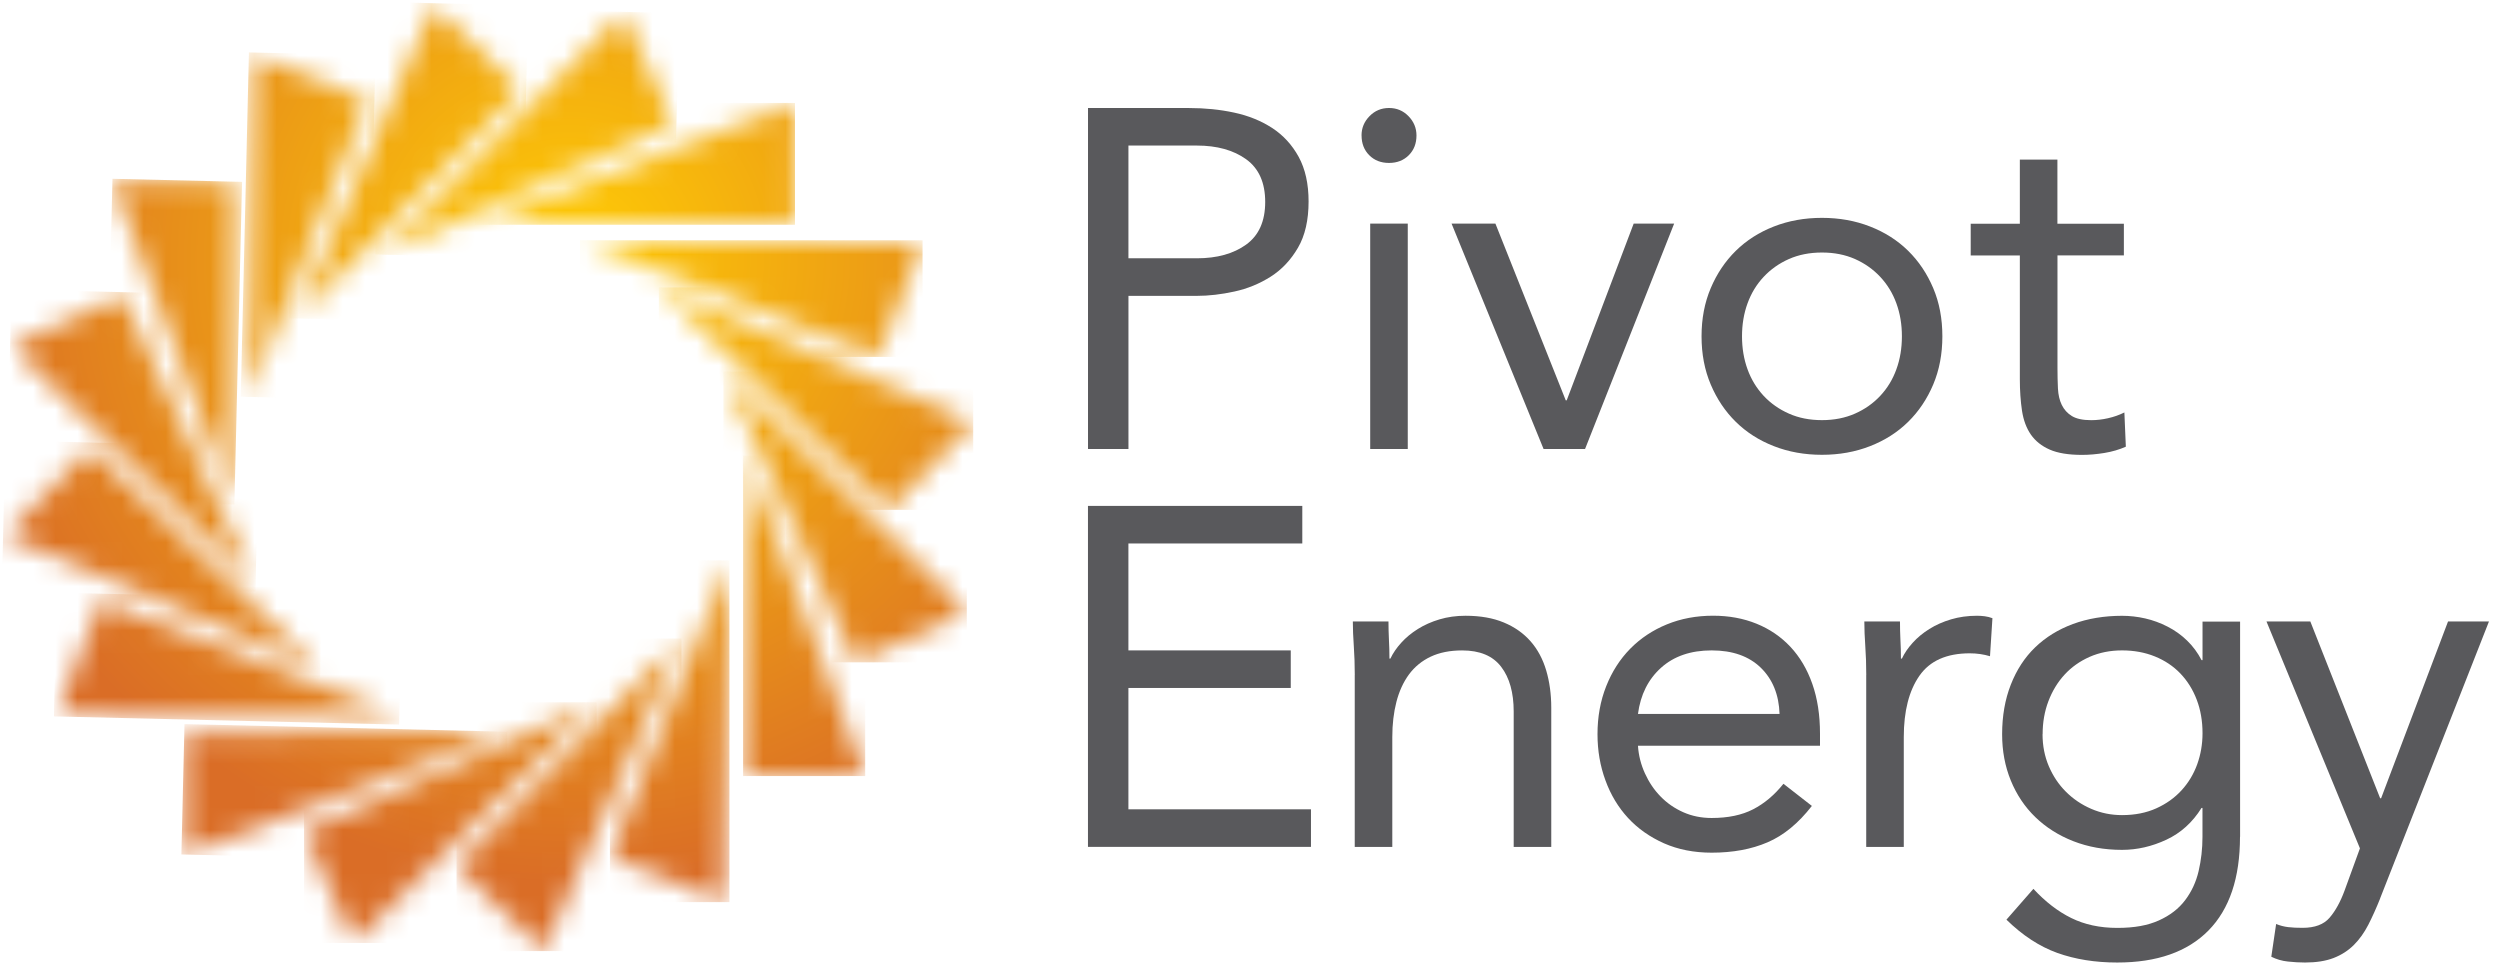 <svg width="113" height="44" viewBox="0 0 113 44" fill="none" xmlns="http://www.w3.org/2000/svg">
<path d="M49.178 4.883H53.749C54.461 4.883 55.139 4.951 55.784 5.09C56.43 5.228 57.003 5.461 57.503 5.786C58.003 6.112 58.402 6.547 58.701 7.092C58.998 7.638 59.148 8.308 59.148 9.107C59.148 9.949 58.989 10.646 58.669 11.196C58.349 11.747 57.94 12.183 57.439 12.503C56.937 12.822 56.39 13.048 55.796 13.177C55.201 13.307 54.635 13.373 54.098 13.373H51.006V20.296H49.178V4.883ZM51.005 11.675H54.096C55.01 11.675 55.754 11.469 56.328 11.054C56.901 10.64 57.187 9.998 57.187 9.127C57.187 8.257 56.901 7.615 56.328 7.2C55.754 6.786 55.01 6.579 54.096 6.579H51.005V11.673V11.675Z" fill="#59595C"/>
<path d="M61.541 6.123C61.541 5.79 61.66 5.498 61.901 5.252C62.141 5.006 62.434 4.881 62.783 4.881C63.131 4.881 63.425 5.004 63.665 5.252C63.905 5.498 64.025 5.79 64.025 6.123C64.025 6.487 63.909 6.784 63.676 7.017C63.444 7.249 63.146 7.365 62.783 7.365C62.419 7.365 62.122 7.249 61.891 7.017C61.658 6.784 61.543 6.487 61.543 6.123H61.541ZM61.933 10.108H63.631V20.296H61.933V10.108Z" fill="#59595C"/>
<path d="M71.642 20.296H69.77L65.611 10.108H67.593L70.772 18.096H70.815L73.842 10.108H75.671L71.644 20.296H71.642Z" fill="#59595C"/>
<path d="M76.91 15.202C76.91 14.403 77.048 13.678 77.325 13.025C77.601 12.372 77.978 11.81 78.457 11.338C78.936 10.867 79.509 10.5 80.176 10.239C80.844 9.977 81.569 9.847 82.353 9.847C83.136 9.847 83.861 9.977 84.529 10.239C85.198 10.5 85.771 10.867 86.25 11.338C86.729 11.81 87.106 12.372 87.382 13.025C87.659 13.678 87.795 14.403 87.795 15.202C87.795 16.001 87.657 16.726 87.382 17.379C87.106 18.032 86.729 18.594 86.25 19.066C85.771 19.537 85.198 19.904 84.529 20.165C83.861 20.427 83.136 20.557 82.353 20.557C81.569 20.557 80.844 20.427 80.176 20.165C79.507 19.904 78.936 19.537 78.457 19.066C77.978 18.594 77.601 18.032 77.325 17.379C77.048 16.726 76.91 16.001 76.91 15.202ZM78.739 15.202C78.739 15.739 78.822 16.235 78.989 16.694C79.155 17.152 79.399 17.549 79.717 17.892C80.037 18.233 80.418 18.501 80.861 18.696C81.304 18.893 81.8 18.99 82.353 18.99C82.905 18.99 83.401 18.891 83.844 18.696C84.287 18.501 84.668 18.233 84.987 17.892C85.307 17.551 85.55 17.152 85.716 16.694C85.883 16.237 85.966 15.739 85.966 15.202C85.966 14.664 85.883 14.168 85.716 13.71C85.55 13.252 85.305 12.855 84.987 12.514C84.668 12.173 84.287 11.904 83.844 11.707C83.401 11.512 82.905 11.414 82.353 11.414C81.8 11.414 81.304 11.512 80.861 11.707C80.418 11.904 80.037 12.171 79.717 12.514C79.397 12.855 79.155 13.254 78.989 13.71C78.822 14.168 78.739 14.664 78.739 15.202Z" fill="#59595C"/>
<path d="M96.003 11.545H92.998V16.639C92.998 16.972 93.006 17.28 93.019 17.564C93.034 17.848 93.091 18.094 93.193 18.304C93.296 18.515 93.447 18.681 93.65 18.806C93.852 18.929 94.144 18.992 94.52 18.992C94.766 18.992 95.022 18.963 95.281 18.904C95.543 18.846 95.789 18.759 96.022 18.643L96.088 20.19C95.798 20.32 95.475 20.415 95.119 20.474C94.763 20.532 94.426 20.561 94.106 20.561C93.496 20.561 93.01 20.481 92.648 20.322C92.285 20.163 92.003 19.938 91.798 19.647C91.596 19.357 91.461 18.997 91.395 18.569C91.331 18.142 91.297 17.666 91.297 17.144V11.548H89.076V10.112H91.297V7.215H92.995V10.112H95.999V11.548L96.003 11.545Z" fill="#59595C"/>
<path d="M49.178 22.867H58.864V24.565H51.004V29.398H58.342V31.096H51.004V36.581H59.256V38.279H49.176V22.867H49.178Z" fill="#59595C"/>
<path d="M61.236 30.509C61.236 30.045 61.22 29.61 61.192 29.203C61.164 28.796 61.148 28.426 61.148 28.091H62.759C62.759 28.368 62.767 28.644 62.78 28.919C62.795 29.195 62.803 29.477 62.803 29.769H62.846C62.962 29.523 63.127 29.282 63.337 29.051C63.547 28.818 63.797 28.612 64.088 28.43C64.378 28.248 64.705 28.103 65.067 27.995C65.43 27.887 65.822 27.832 66.243 27.832C66.911 27.832 67.486 27.934 67.973 28.137C68.459 28.339 68.862 28.623 69.18 28.985C69.5 29.348 69.735 29.788 69.888 30.302C70.04 30.817 70.117 31.38 70.117 31.989V38.281H68.419V32.163C68.419 31.308 68.23 30.632 67.853 30.14C67.477 29.645 66.888 29.399 66.089 29.399C65.538 29.399 65.063 29.494 64.664 29.683C64.264 29.873 63.939 30.142 63.683 30.488C63.429 30.836 63.24 31.251 63.117 31.728C62.994 32.207 62.932 32.737 62.932 33.318V38.281H61.234V30.511L61.236 30.509Z" fill="#59595C"/>
<path d="M81.895 36.43C81.286 37.214 80.618 37.763 79.892 38.073C79.168 38.385 78.325 38.541 77.367 38.541C76.569 38.541 75.851 38.399 75.211 38.117C74.573 37.833 74.032 37.452 73.589 36.973C73.146 36.494 72.805 35.928 72.567 35.275C72.326 34.622 72.207 33.925 72.207 33.185C72.207 32.402 72.338 31.68 72.599 31.02C72.86 30.359 73.224 29.793 73.687 29.322C74.151 28.85 74.704 28.483 75.342 28.222C75.98 27.961 76.676 27.83 77.432 27.83C78.143 27.83 78.796 27.949 79.391 28.19C79.985 28.43 80.498 28.779 80.926 29.235C81.354 29.693 81.685 30.251 81.916 30.91C82.149 31.571 82.264 32.322 82.264 33.163V33.708H74.036C74.064 34.143 74.17 34.56 74.352 34.959C74.534 35.358 74.768 35.707 75.06 36.004C75.349 36.301 75.69 36.538 76.082 36.712C76.474 36.886 76.902 36.973 77.367 36.973C78.108 36.973 78.732 36.843 79.24 36.581C79.747 36.32 80.205 35.936 80.612 35.427L81.897 36.428L81.895 36.43ZM80.436 32.271C80.407 31.4 80.124 30.704 79.588 30.181C79.05 29.659 78.31 29.398 77.367 29.398C76.425 29.398 75.662 29.659 75.081 30.181C74.499 30.704 74.151 31.4 74.036 32.271H80.436Z" fill="#59595C"/>
<path d="M84.355 30.509C84.355 30.045 84.34 29.61 84.311 29.203C84.283 28.796 84.268 28.426 84.268 28.091H85.879C85.879 28.368 85.886 28.644 85.899 28.919C85.915 29.195 85.922 29.477 85.922 29.769H85.966C86.081 29.523 86.246 29.282 86.456 29.051C86.666 28.818 86.916 28.612 87.207 28.43C87.497 28.248 87.825 28.103 88.186 27.995C88.549 27.887 88.941 27.832 89.362 27.832C89.477 27.832 89.594 27.84 89.71 27.855C89.825 27.87 89.943 27.898 90.058 27.942L89.948 29.661C89.659 29.574 89.354 29.53 89.034 29.53C87.989 29.53 87.23 29.867 86.759 30.543C86.287 31.219 86.051 32.142 86.051 33.318V38.281H84.353V30.511L84.355 30.509Z" fill="#59595C"/>
<path d="M101.248 37.823C101.248 39.68 100.773 41.092 99.823 42.058C98.873 43.023 97.496 43.506 95.698 43.506C94.697 43.506 93.794 43.36 92.987 43.071C92.183 42.781 91.416 42.279 90.691 41.569L91.91 40.176C92.448 40.757 93.017 41.197 93.62 41.494C94.222 41.791 94.914 41.941 95.698 41.941C96.482 41.941 97.08 41.829 97.582 41.603C98.083 41.378 98.477 41.074 98.768 40.689C99.058 40.305 99.263 39.866 99.378 39.372C99.493 38.878 99.552 38.363 99.552 37.825V36.519H99.509C99.102 37.172 98.572 37.651 97.918 37.956C97.265 38.261 96.597 38.414 95.916 38.414C95.117 38.414 94.384 38.283 93.716 38.022C93.048 37.761 92.476 37.397 91.997 36.934C91.518 36.47 91.149 35.917 90.888 35.279C90.627 34.641 90.496 33.944 90.496 33.189C90.496 32.362 90.627 31.614 90.888 30.948C91.149 30.28 91.514 29.718 91.988 29.261C92.459 28.805 93.029 28.453 93.697 28.205C94.365 27.959 95.106 27.834 95.918 27.834C96.266 27.834 96.614 27.874 96.963 27.953C97.311 28.033 97.648 28.156 97.975 28.324C98.301 28.491 98.596 28.701 98.857 28.955C99.119 29.208 99.336 29.502 99.51 29.837H99.554V28.095H101.252V37.827L101.248 37.823ZM92.323 33.185C92.323 33.708 92.418 34.191 92.607 34.634C92.796 35.077 93.053 35.461 93.379 35.786C93.707 36.114 94.087 36.371 94.522 36.559C94.958 36.748 95.422 36.843 95.916 36.843C96.497 36.843 97.012 36.74 97.462 36.538C97.913 36.335 98.293 36.063 98.606 35.722C98.918 35.381 99.153 34.989 99.314 34.547C99.473 34.103 99.554 33.636 99.554 33.142C99.554 32.591 99.467 32.086 99.293 31.629C99.119 31.171 98.873 30.778 98.553 30.442C98.233 30.109 97.848 29.852 97.398 29.67C96.947 29.488 96.455 29.398 95.918 29.398C95.38 29.398 94.892 29.496 94.449 29.691C94.006 29.888 93.629 30.155 93.317 30.495C93.004 30.836 92.762 31.236 92.588 31.694C92.414 32.152 92.327 32.648 92.327 33.185H92.323Z" fill="#59595C"/>
<path d="M107.583 40.61C107.409 41.045 107.231 41.441 107.049 41.797C106.867 42.152 106.65 42.457 106.396 42.711C106.142 42.965 105.838 43.161 105.482 43.3C105.126 43.438 104.694 43.506 104.187 43.506C103.941 43.506 103.681 43.491 103.415 43.462C103.146 43.434 102.896 43.36 102.663 43.245L102.881 41.764C103.055 41.836 103.237 41.884 103.426 41.906C103.615 41.929 103.833 41.938 104.079 41.938C104.63 41.938 105.037 41.785 105.298 41.48C105.559 41.176 105.785 40.769 105.972 40.261L106.669 38.346L102.445 28.091H104.427L107.583 36.082H107.626L110.651 28.091H112.501L107.581 40.608L107.583 40.61Z" fill="#59595C"/>
<g clip-path="url(#clip0_665_1042)">
<mask id="mask0_665_1042" style="mask-type:luminance" maskUnits="userSpaceOnUse" x="21" y="4" width="15" height="7">
<path d="M21.467 10.159H35.934V4.653L21.467 10.159Z" fill="white"/>
</mask>
<g mask="url(#mask0_665_1042)">
<path d="M35.934 4.653H21.467V10.159H35.934V4.653Z" fill="url(#paint0_radial_665_1042)"/>
</g>
<mask id="mask1_665_1042" style="mask-type:luminance" maskUnits="userSpaceOnUse" x="26" y="10" width="16" height="7">
<path d="M39.681 16.134L41.7 11.008L26.217 10.86L39.681 16.134Z" fill="white"/>
</mask>
<g mask="url(#mask1_665_1042)">
<path d="M41.7 10.86H26.217V16.134H41.7V10.86Z" fill="url(#paint1_radial_665_1042)"/>
</g>
<mask id="mask2_665_1042" style="mask-type:luminance" maskUnits="userSpaceOnUse" x="29" y="12" width="15" height="12">
<path d="M40.155 23.047L44 19.1L29.779 12.991L40.155 23.047Z" fill="white"/>
</mask>
<g mask="url(#mask2_665_1042)">
<path d="M44 12.991H29.779V23.047H44V12.991Z" fill="url(#paint2_radial_665_1042)"/>
</g>
<mask id="mask3_665_1042" style="mask-type:luminance" maskUnits="userSpaceOnUse" x="32" y="16" width="12" height="14">
<path d="M38.673 29.938L43.7 27.665L32.697 16.791L38.673 29.938Z" fill="white"/>
</mask>
<g mask="url(#mask3_665_1042)">
<path d="M43.7 16.791H32.697V29.938H43.7V16.791Z" fill="url(#paint3_radial_665_1042)"/>
</g>
<mask id="mask4_665_1042" style="mask-type:luminance" maskUnits="userSpaceOnUse" x="33" y="20" width="7" height="16">
<path d="M33.588 35.029L39.107 35.078L33.713 20.596L33.588 35.029Z" fill="white"/>
</mask>
<g mask="url(#mask4_665_1042)">
<path d="M39.107 20.596H33.588V35.078H39.107V20.596Z" fill="url(#paint4_radial_665_1042)"/>
</g>
<mask id="mask5_665_1042" style="mask-type:luminance" maskUnits="userSpaceOnUse" x="27" y="25" width="6" height="16">
<path d="M27.568 38.717L32.689 40.771L32.971 25.329L27.568 38.717Z" fill="white"/>
</mask>
<g mask="url(#mask5_665_1042)">
<path d="M32.971 25.329H27.568V40.776H32.971V25.329Z" fill="url(#paint5_radial_665_1042)"/>
</g>
<mask id="mask6_665_1042" style="mask-type:luminance" maskUnits="userSpaceOnUse" x="20" y="28" width="11" height="15">
<path d="M20.635 39.128L24.56 43L30.805 28.862L20.635 39.128Z" fill="white"/>
</mask>
<g mask="url(#mask6_665_1042)">
<path d="M30.805 28.862H20.635V42.996H30.805V28.862Z" fill="url(#paint6_radial_665_1042)"/>
</g>
<mask id="mask7_665_1042" style="mask-type:luminance" maskUnits="userSpaceOnUse" x="13" y="31" width="14" height="12">
<path d="M13.742 37.588L15.98 42.621L26.969 31.742L13.742 37.588Z" fill="white"/>
</mask>
<g mask="url(#mask7_665_1042)">
<path d="M26.969 31.742H13.742V42.621H26.969V31.742Z" fill="url(#paint7_radial_665_1042)"/>
</g>
<mask id="mask8_665_1042" style="mask-type:luminance" maskUnits="userSpaceOnUse" x="8" y="33" width="15" height="6">
<path d="M8.334 33.117L8.352 38.624L22.801 33.068L8.334 33.117Z" fill="white"/>
</mask>
<g mask="url(#mask8_665_1042)">
<path d="M8.339 32.729L8.199 38.622L22.792 38.968L22.932 33.075L8.339 32.729Z" fill="url(#paint8_radial_665_1042)"/>
</g>
<mask id="mask9_665_1042" style="mask-type:luminance" maskUnits="userSpaceOnUse" x="2" y="27" width="17" height="6">
<path d="M2.568 32.287L18.051 32.385L4.565 27.156L2.568 32.287Z" fill="white"/>
</mask>
<g mask="url(#mask9_665_1042)">
<path d="M2.573 26.788L2.439 32.382L18.039 32.751L18.172 27.157L2.573 26.788Z" fill="url(#paint9_radial_665_1042)"/>
</g>
<mask id="mask10_665_1042" style="mask-type:luminance" maskUnits="userSpaceOnUse" x="0" y="20" width="15" height="11">
<path d="M0.236 24.204L14.479 30.268L4.072 20.243L0.236 24.204Z" fill="white"/>
</mask>
<g mask="url(#mask10_665_1042)">
<path d="M0.242 19.911L-0.004 30.264L14.468 30.606L14.714 20.253L0.242 19.911Z" fill="url(#paint10_radial_665_1042)"/>
</g>
<mask id="mask11_665_1042" style="mask-type:luminance" maskUnits="userSpaceOnUse" x="0" y="13" width="12" height="14">
<path d="M0.516 15.639L11.549 26.473L5.533 13.348L0.516 15.639Z" fill="white"/>
</mask>
<g mask="url(#mask11_665_1042)">
<path d="M0.518 13.087L0.199 26.467L11.543 26.735L11.861 13.356L0.518 13.087Z" fill="url(#paint11_radial_665_1042)"/>
</g>
<mask id="mask12_665_1042" style="mask-type:luminance" maskUnits="userSpaceOnUse" x="5" y="8" width="6" height="15">
<path d="M10.518 22.672L10.599 8.239L5.08 8.212L10.518 22.672Z" fill="white"/>
</mask>
<g mask="url(#mask12_665_1042)">
<path d="M5.083 8.081L4.736 22.666L10.594 22.805L10.941 8.22L5.083 8.081Z" fill="url(#paint12_radial_665_1042)"/>
</g>
<mask id="mask13_665_1042" style="mask-type:luminance" maskUnits="userSpaceOnUse" x="11" y="2" width="6" height="16">
<path d="M11.248 17.939L16.606 4.533L11.481 2.492L11.248 17.939Z" fill="white"/>
</mask>
<g mask="url(#mask13_665_1042)">
<path d="M11.251 2.369L10.881 17.932L16.604 18.067L16.974 2.504L11.251 2.369Z" fill="url(#paint13_radial_665_1042)"/>
</g>
<mask id="mask14_665_1042" style="mask-type:luminance" maskUnits="userSpaceOnUse" x="13" y="0" width="11" height="15">
<path d="M13.402 14.397L23.536 4.1L19.602 0.241L13.402 14.397Z" fill="white"/>
</mask>
<g mask="url(#mask14_665_1042)">
<path d="M13.407 -0.001L13.065 14.388L23.531 14.636L23.873 0.247L13.407 -0.001Z" fill="url(#paint14_radial_665_1042)"/>
</g>
<mask id="mask15_665_1042" style="mask-type:luminance" maskUnits="userSpaceOnUse" x="17" y="0" width="14" height="12">
<path d="M17.229 11.504L30.438 5.613L28.181 0.589L17.229 11.504Z" fill="white"/>
</mask>
<g mask="url(#mask15_665_1042)">
<path d="M17.234 0.278L16.967 11.502L30.427 11.82L30.694 0.597L17.234 0.278Z" fill="url(#paint15_radial_665_1042)"/>
</g>
</g>
<defs>
<radialGradient id="paint0_radial_665_1042" cx="0" cy="0" r="1" gradientUnits="userSpaceOnUse" gradientTransform="translate(25.808 11.607) scale(28.401 28.334)">
<stop stop-color="#FFCC05"/>
<stop offset="1" stop-color="#DA6D26"/>
</radialGradient>
<radialGradient id="paint1_radial_665_1042" cx="0" cy="0" r="1" gradientUnits="userSpaceOnUse" gradientTransform="translate(25.715 11.594) scale(28.401 28.334)">
<stop stop-color="#FFCC05"/>
<stop offset="1" stop-color="#DA6D26"/>
</radialGradient>
<radialGradient id="paint2_radial_665_1042" cx="0" cy="0" r="1" gradientUnits="userSpaceOnUse" gradientTransform="translate(25.992 11.625) scale(28.401 28.334)">
<stop stop-color="#FFCC05"/>
<stop offset="1" stop-color="#DA6D26"/>
</radialGradient>
<radialGradient id="paint3_radial_665_1042" cx="0" cy="0" r="1" gradientUnits="userSpaceOnUse" gradientTransform="translate(25.852 11.612) scale(28.401 28.334)">
<stop stop-color="#FFCC05"/>
<stop offset="1" stop-color="#DA6D26"/>
</radialGradient>
<radialGradient id="paint4_radial_665_1042" cx="0" cy="0" r="1" gradientUnits="userSpaceOnUse" gradientTransform="translate(26.179 11.647) scale(28.401 28.334)">
<stop stop-color="#FFCC05"/>
<stop offset="1" stop-color="#DA6D26"/>
</radialGradient>
<radialGradient id="paint5_radial_665_1042" cx="0" cy="0" r="1" gradientUnits="userSpaceOnUse" gradientTransform="translate(25.987 11.625) scale(28.401 28.334)">
<stop stop-color="#FFCC05"/>
<stop offset="1" stop-color="#DA6D26"/>
</radialGradient>
<radialGradient id="paint6_radial_665_1042" cx="0" cy="0" r="1" gradientUnits="userSpaceOnUse" gradientTransform="translate(25.992 11.625) scale(28.401 28.334)">
<stop stop-color="#FFCC05"/>
<stop offset="1" stop-color="#DA6D26"/>
</radialGradient>
<radialGradient id="paint7_radial_665_1042" cx="0" cy="0" r="1" gradientUnits="userSpaceOnUse" gradientTransform="translate(26.118 11.639) scale(28.401 28.334)">
<stop stop-color="#FFCC05"/>
<stop offset="1" stop-color="#DA6D26"/>
</radialGradient>
<radialGradient id="paint8_radial_665_1042" cx="0" cy="0" r="1" gradientUnits="userSpaceOnUse" gradientTransform="translate(26.834 11.872) rotate(1.357) scale(28.404 28.338)">
<stop stop-color="#FFCC05"/>
<stop offset="1" stop-color="#DA6D26"/>
</radialGradient>
<radialGradient id="paint9_radial_665_1042" cx="0" cy="0" r="1" gradientUnits="userSpaceOnUse" gradientTransform="translate(25.892 11.816) rotate(1.357) scale(28.402 28.336)">
<stop stop-color="#FFCC05"/>
<stop offset="1" stop-color="#DA6D26"/>
</radialGradient>
<radialGradient id="paint10_radial_665_1042" cx="0" cy="0" r="1" gradientUnits="userSpaceOnUse" gradientTransform="translate(25.576 11.767) rotate(1.357) scale(28.401 28.334)">
<stop stop-color="#FFCC05"/>
<stop offset="1" stop-color="#DA6D26"/>
</radialGradient>
<radialGradient id="paint11_radial_665_1042" cx="0" cy="0" r="1" gradientUnits="userSpaceOnUse" gradientTransform="translate(25.974 11.821) rotate(1.357) scale(28.401 28.334)">
<stop stop-color="#FFCC05"/>
<stop offset="1" stop-color="#DA6D26"/>
</radialGradient>
<radialGradient id="paint12_radial_665_1042" cx="0" cy="0" r="1" gradientUnits="userSpaceOnUse" gradientTransform="translate(26.117 11.843) rotate(1.357) scale(28.402 28.336)">
<stop stop-color="#FFCC05"/>
<stop offset="1" stop-color="#DA6D26"/>
</radialGradient>
<radialGradient id="paint13_radial_665_1042" cx="0" cy="0" r="1" gradientUnits="userSpaceOnUse" gradientTransform="translate(25.663 11.78) rotate(1.357) scale(28.401 28.334)">
<stop stop-color="#FFCC05"/>
<stop offset="1" stop-color="#DA6D26"/>
</radialGradient>
<radialGradient id="paint14_radial_665_1042" cx="0" cy="0" r="1" gradientUnits="userSpaceOnUse" gradientTransform="translate(25.784 11.792) rotate(1.357) scale(28.401 28.334)">
<stop stop-color="#FFCC05"/>
<stop offset="1" stop-color="#DA6D26"/>
</radialGradient>
<radialGradient id="paint15_radial_665_1042" cx="0" cy="0" r="1" gradientUnits="userSpaceOnUse" gradientTransform="translate(25.709 11.778) rotate(1.357) scale(28.399 28.333)">
<stop stop-color="#FFCC05"/>
<stop offset="1" stop-color="#DA6D26"/>
</radialGradient>
<clipPath id="clip0_665_1042">
<rect width="44" height="43" fill="white"/>
</clipPath>
</defs>
</svg>
